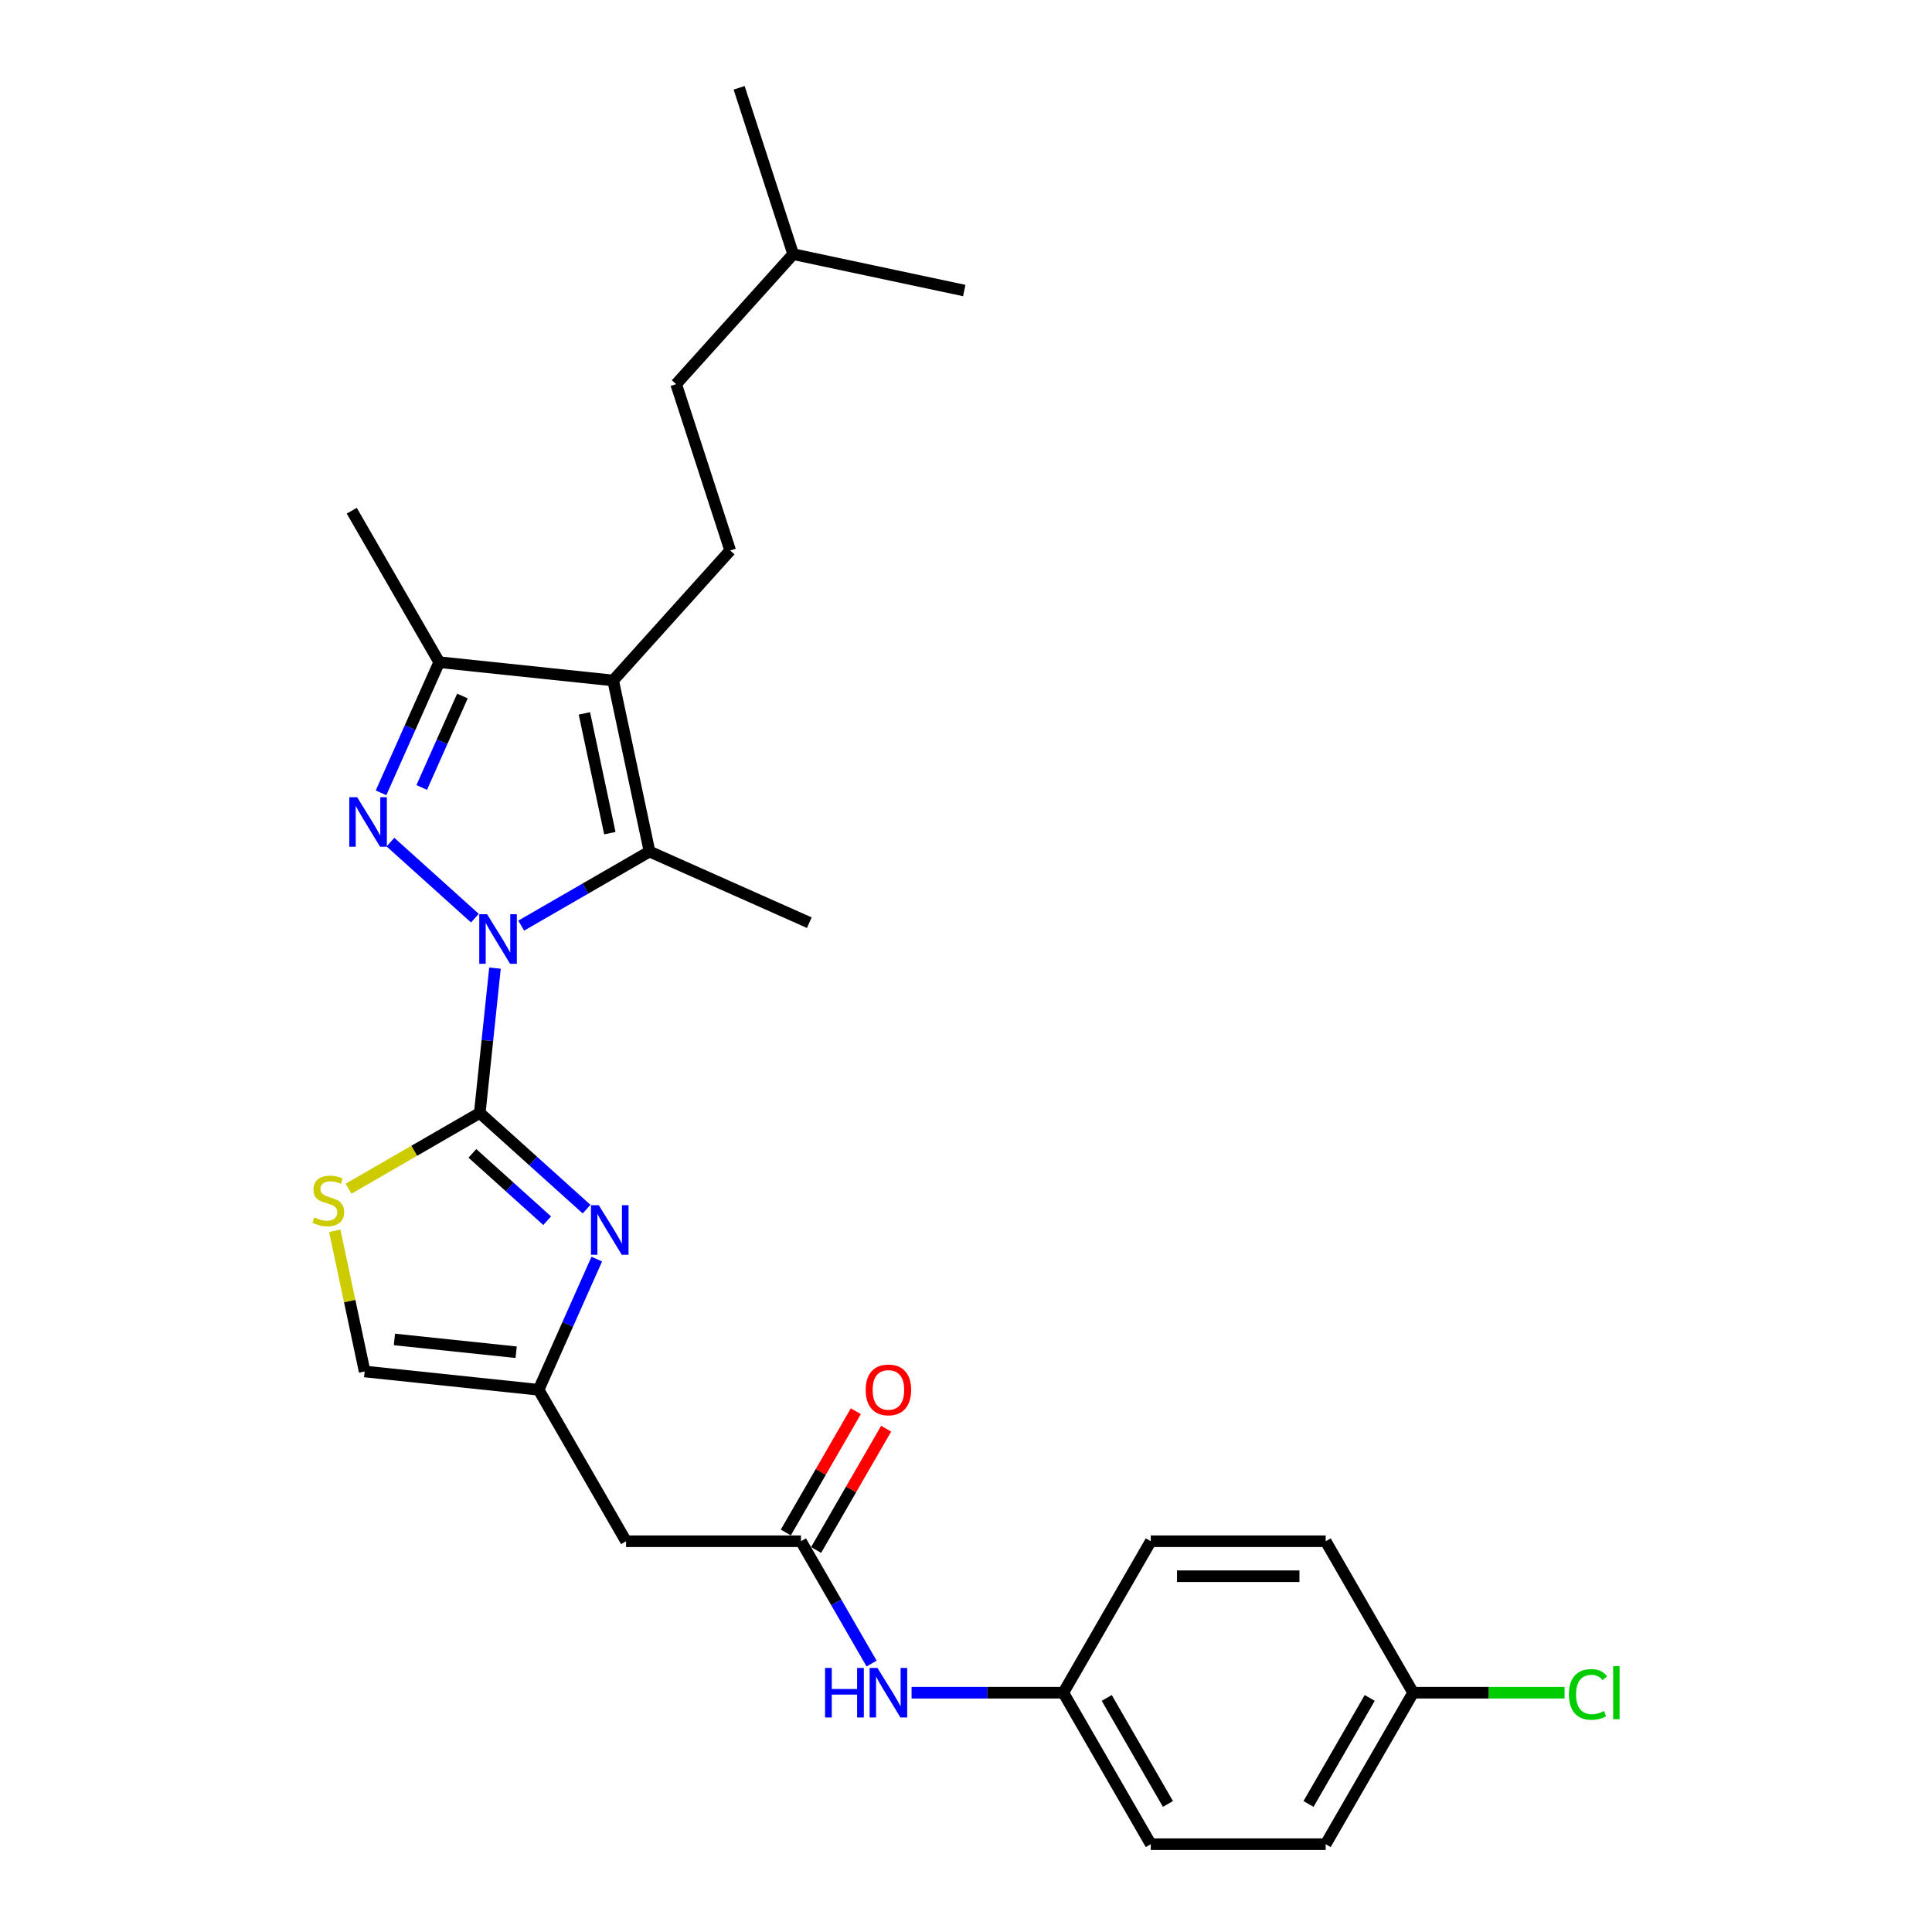 <?xml version='1.0' encoding='iso-8859-1'?>
<svg version='1.1' baseProfile='full'
              xmlns='http://www.w3.org/2000/svg'
                      xmlns:rdkit='http://www.rdkit.org/xml'
                      xmlns:xlink='http://www.w3.org/1999/xlink'
                  xml:space='preserve'
width='1000px' height='1000px' viewBox='0 0 1000 1000'>
<!-- END OF HEADER -->
<rect style='opacity:1.0;fill:#FFFFFF;stroke:none' width='1000' height='1000' x='0' y='0'> </rect>
<path class='bond-0' d='M 256.204,501.108 L 252.265,538.584' style='fill:none;fill-rule:evenodd;stroke:#0000FF;stroke-width:6px;stroke-linecap:butt;stroke-linejoin:miter;stroke-opacity:1' />
<path class='bond-0' d='M 252.265,538.584 L 248.326,576.06' style='fill:none;fill-rule:evenodd;stroke:#000000;stroke-width:6px;stroke-linecap:butt;stroke-linejoin:miter;stroke-opacity:1' />
<path class='bond-1' d='M 245.803,475.233 L 202.095,435.878' style='fill:none;fill-rule:evenodd;stroke:#0000FF;stroke-width:6px;stroke-linecap:butt;stroke-linejoin:miter;stroke-opacity:1' />
<path class='bond-2' d='M 269.775,479.105 L 302.983,459.933' style='fill:none;fill-rule:evenodd;stroke:#0000FF;stroke-width:6px;stroke-linecap:butt;stroke-linejoin:miter;stroke-opacity:1' />
<path class='bond-2' d='M 302.983,459.933 L 336.191,440.76' style='fill:none;fill-rule:evenodd;stroke:#000000;stroke-width:6px;stroke-linecap:butt;stroke-linejoin:miter;stroke-opacity:1' />
<path class='bond-4' d='M 248.326,576.06 L 275.972,600.952' style='fill:none;fill-rule:evenodd;stroke:#000000;stroke-width:6px;stroke-linecap:butt;stroke-linejoin:miter;stroke-opacity:1' />
<path class='bond-4' d='M 275.972,600.952 L 303.617,625.844' style='fill:none;fill-rule:evenodd;stroke:#0000FF;stroke-width:6px;stroke-linecap:butt;stroke-linejoin:miter;stroke-opacity:1' />
<path class='bond-4' d='M 244.504,596.983 L 263.856,614.408' style='fill:none;fill-rule:evenodd;stroke:#000000;stroke-width:6px;stroke-linecap:butt;stroke-linejoin:miter;stroke-opacity:1' />
<path class='bond-4' d='M 263.856,614.408 L 283.208,631.832' style='fill:none;fill-rule:evenodd;stroke:#0000FF;stroke-width:6px;stroke-linecap:butt;stroke-linejoin:miter;stroke-opacity:1' />
<path class='bond-6' d='M 248.326,576.06 L 214.367,595.666' style='fill:none;fill-rule:evenodd;stroke:#000000;stroke-width:6px;stroke-linecap:butt;stroke-linejoin:miter;stroke-opacity:1' />
<path class='bond-6' d='M 214.367,595.666 L 180.408,615.273' style='fill:none;fill-rule:evenodd;stroke:#CCCC00;stroke-width:6px;stroke-linecap:butt;stroke-linejoin:miter;stroke-opacity:1' />
<path class='bond-5' d='M 197.227,410.366 L 212.28,376.556' style='fill:none;fill-rule:evenodd;stroke:#0000FF;stroke-width:6px;stroke-linecap:butt;stroke-linejoin:miter;stroke-opacity:1' />
<path class='bond-5' d='M 212.28,376.556 L 227.334,342.745' style='fill:none;fill-rule:evenodd;stroke:#000000;stroke-width:6px;stroke-linecap:butt;stroke-linejoin:miter;stroke-opacity:1' />
<path class='bond-5' d='M 218.284,407.588 L 228.821,383.92' style='fill:none;fill-rule:evenodd;stroke:#0000FF;stroke-width:6px;stroke-linecap:butt;stroke-linejoin:miter;stroke-opacity:1' />
<path class='bond-5' d='M 228.821,383.92 L 239.359,360.253' style='fill:none;fill-rule:evenodd;stroke:#000000;stroke-width:6px;stroke-linecap:butt;stroke-linejoin:miter;stroke-opacity:1' />
<path class='bond-3' d='M 336.191,440.76 L 317.368,352.208' style='fill:none;fill-rule:evenodd;stroke:#000000;stroke-width:6px;stroke-linecap:butt;stroke-linejoin:miter;stroke-opacity:1' />
<path class='bond-3' d='M 315.657,431.242 L 302.481,369.255' style='fill:none;fill-rule:evenodd;stroke:#000000;stroke-width:6px;stroke-linecap:butt;stroke-linejoin:miter;stroke-opacity:1' />
<path class='bond-15' d='M 336.191,440.76 L 418.894,477.582' style='fill:none;fill-rule:evenodd;stroke:#000000;stroke-width:6px;stroke-linecap:butt;stroke-linejoin:miter;stroke-opacity:1' />
<path class='bond-11' d='M 317.368,352.208 L 377.945,284.931' style='fill:none;fill-rule:evenodd;stroke:#000000;stroke-width:6px;stroke-linecap:butt;stroke-linejoin:miter;stroke-opacity:1' />
<path class='bond-27' d='M 317.368,352.208 L 227.334,342.745' style='fill:none;fill-rule:evenodd;stroke:#000000;stroke-width:6px;stroke-linecap:butt;stroke-linejoin:miter;stroke-opacity:1' />
<path class='bond-7' d='M 308.888,651.719 L 293.835,685.53' style='fill:none;fill-rule:evenodd;stroke:#0000FF;stroke-width:6px;stroke-linecap:butt;stroke-linejoin:miter;stroke-opacity:1' />
<path class='bond-7' d='M 293.835,685.53 L 278.781,719.34' style='fill:none;fill-rule:evenodd;stroke:#000000;stroke-width:6px;stroke-linecap:butt;stroke-linejoin:miter;stroke-opacity:1' />
<path class='bond-23' d='M 227.334,342.745 L 182.069,264.343' style='fill:none;fill-rule:evenodd;stroke:#000000;stroke-width:6px;stroke-linecap:butt;stroke-linejoin:miter;stroke-opacity:1' />
<path class='bond-10' d='M 173.269,637.059 L 181.008,673.468' style='fill:none;fill-rule:evenodd;stroke:#CCCC00;stroke-width:6px;stroke-linecap:butt;stroke-linejoin:miter;stroke-opacity:1' />
<path class='bond-10' d='M 181.008,673.468 L 188.747,709.877' style='fill:none;fill-rule:evenodd;stroke:#000000;stroke-width:6px;stroke-linecap:butt;stroke-linejoin:miter;stroke-opacity:1' />
<path class='bond-9' d='M 278.781,719.34 L 324.047,797.742' style='fill:none;fill-rule:evenodd;stroke:#000000;stroke-width:6px;stroke-linecap:butt;stroke-linejoin:miter;stroke-opacity:1' />
<path class='bond-28' d='M 278.781,719.34 L 188.747,709.877' style='fill:none;fill-rule:evenodd;stroke:#000000;stroke-width:6px;stroke-linecap:butt;stroke-linejoin:miter;stroke-opacity:1' />
<path class='bond-28' d='M 267.169,699.914 L 204.145,693.29' style='fill:none;fill-rule:evenodd;stroke:#000000;stroke-width:6px;stroke-linecap:butt;stroke-linejoin:miter;stroke-opacity:1' />
<path class='bond-8' d='M 414.577,797.742 L 324.047,797.742' style='fill:none;fill-rule:evenodd;stroke:#000000;stroke-width:6px;stroke-linecap:butt;stroke-linejoin:miter;stroke-opacity:1' />
<path class='bond-12' d='M 414.577,797.742 L 432.856,829.402' style='fill:none;fill-rule:evenodd;stroke:#000000;stroke-width:6px;stroke-linecap:butt;stroke-linejoin:miter;stroke-opacity:1' />
<path class='bond-12' d='M 432.856,829.402 L 451.134,861.061' style='fill:none;fill-rule:evenodd;stroke:#0000FF;stroke-width:6px;stroke-linecap:butt;stroke-linejoin:miter;stroke-opacity:1' />
<path class='bond-13' d='M 422.417,802.269 L 440.539,770.881' style='fill:none;fill-rule:evenodd;stroke:#000000;stroke-width:6px;stroke-linecap:butt;stroke-linejoin:miter;stroke-opacity:1' />
<path class='bond-13' d='M 440.539,770.881 L 458.661,739.493' style='fill:none;fill-rule:evenodd;stroke:#FF0000;stroke-width:6px;stroke-linecap:butt;stroke-linejoin:miter;stroke-opacity:1' />
<path class='bond-13' d='M 406.737,793.216 L 424.859,761.828' style='fill:none;fill-rule:evenodd;stroke:#000000;stroke-width:6px;stroke-linecap:butt;stroke-linejoin:miter;stroke-opacity:1' />
<path class='bond-13' d='M 424.859,761.828 L 442.981,730.439' style='fill:none;fill-rule:evenodd;stroke:#FF0000;stroke-width:6px;stroke-linecap:butt;stroke-linejoin:miter;stroke-opacity:1' />
<path class='bond-17' d='M 377.945,284.931 L 349.97,198.831' style='fill:none;fill-rule:evenodd;stroke:#000000;stroke-width:6px;stroke-linecap:butt;stroke-linejoin:miter;stroke-opacity:1' />
<path class='bond-14' d='M 471.828,876.144 L 511.101,876.144' style='fill:none;fill-rule:evenodd;stroke:#0000FF;stroke-width:6px;stroke-linecap:butt;stroke-linejoin:miter;stroke-opacity:1' />
<path class='bond-14' d='M 511.101,876.144 L 550.373,876.144' style='fill:none;fill-rule:evenodd;stroke:#000000;stroke-width:6px;stroke-linecap:butt;stroke-linejoin:miter;stroke-opacity:1' />
<path class='bond-19' d='M 550.373,876.144 L 595.638,797.742' style='fill:none;fill-rule:evenodd;stroke:#000000;stroke-width:6px;stroke-linecap:butt;stroke-linejoin:miter;stroke-opacity:1' />
<path class='bond-20' d='M 550.373,876.144 L 595.638,954.545' style='fill:none;fill-rule:evenodd;stroke:#000000;stroke-width:6px;stroke-linecap:butt;stroke-linejoin:miter;stroke-opacity:1' />
<path class='bond-20' d='M 572.843,878.851 L 604.528,933.732' style='fill:none;fill-rule:evenodd;stroke:#000000;stroke-width:6px;stroke-linecap:butt;stroke-linejoin:miter;stroke-opacity:1' />
<path class='bond-16' d='M 731.434,876.144 L 686.168,954.545' style='fill:none;fill-rule:evenodd;stroke:#000000;stroke-width:6px;stroke-linecap:butt;stroke-linejoin:miter;stroke-opacity:1' />
<path class='bond-16' d='M 708.963,878.851 L 677.278,933.732' style='fill:none;fill-rule:evenodd;stroke:#000000;stroke-width:6px;stroke-linecap:butt;stroke-linejoin:miter;stroke-opacity:1' />
<path class='bond-18' d='M 731.434,876.144 L 770.624,876.144' style='fill:none;fill-rule:evenodd;stroke:#000000;stroke-width:6px;stroke-linecap:butt;stroke-linejoin:miter;stroke-opacity:1' />
<path class='bond-18' d='M 770.624,876.144 L 809.815,876.144' style='fill:none;fill-rule:evenodd;stroke:#00CC00;stroke-width:6px;stroke-linecap:butt;stroke-linejoin:miter;stroke-opacity:1' />
<path class='bond-29' d='M 731.434,876.144 L 686.168,797.742' style='fill:none;fill-rule:evenodd;stroke:#000000;stroke-width:6px;stroke-linecap:butt;stroke-linejoin:miter;stroke-opacity:1' />
<path class='bond-24' d='M 349.97,198.831 L 410.546,131.554' style='fill:none;fill-rule:evenodd;stroke:#000000;stroke-width:6px;stroke-linecap:butt;stroke-linejoin:miter;stroke-opacity:1' />
<path class='bond-21' d='M 595.638,797.742 L 686.168,797.742' style='fill:none;fill-rule:evenodd;stroke:#000000;stroke-width:6px;stroke-linecap:butt;stroke-linejoin:miter;stroke-opacity:1' />
<path class='bond-21' d='M 609.217,815.848 L 672.589,815.848' style='fill:none;fill-rule:evenodd;stroke:#000000;stroke-width:6px;stroke-linecap:butt;stroke-linejoin:miter;stroke-opacity:1' />
<path class='bond-22' d='M 595.638,954.545 L 686.168,954.545' style='fill:none;fill-rule:evenodd;stroke:#000000;stroke-width:6px;stroke-linecap:butt;stroke-linejoin:miter;stroke-opacity:1' />
<path class='bond-25' d='M 410.546,131.554 L 382.571,45.455' style='fill:none;fill-rule:evenodd;stroke:#000000;stroke-width:6px;stroke-linecap:butt;stroke-linejoin:miter;stroke-opacity:1' />
<path class='bond-26' d='M 410.546,131.554 L 499.099,150.376' style='fill:none;fill-rule:evenodd;stroke:#000000;stroke-width:6px;stroke-linecap:butt;stroke-linejoin:miter;stroke-opacity:1' />
<path  class='atom-0' d='M 252.122 473.206
L 260.523 486.786
Q 261.356 488.126, 262.696 490.552
Q 264.036 492.978, 264.108 493.123
L 264.108 473.206
L 267.512 473.206
L 267.512 498.845
L 264 498.845
L 254.983 483.998
Q 253.933 482.259, 252.81 480.268
Q 251.724 478.276, 251.398 477.661
L 251.398 498.845
L 248.066 498.845
L 248.066 473.206
L 252.122 473.206
' fill='#0000FF'/>
<path  class='atom-2' d='M 184.845 412.63
L 193.246 426.209
Q 194.079 427.549, 195.419 429.975
Q 196.758 432.402, 196.831 432.546
L 196.831 412.63
L 200.235 412.63
L 200.235 438.268
L 196.722 438.268
L 187.705 423.421
Q 186.655 421.683, 185.533 419.691
Q 184.446 417.699, 184.12 417.084
L 184.12 438.268
L 180.789 438.268
L 180.789 412.63
L 184.845 412.63
' fill='#0000FF'/>
<path  class='atom-5' d='M 309.936 623.818
L 318.337 637.397
Q 319.17 638.737, 320.51 641.163
Q 321.85 643.589, 321.922 643.734
L 321.922 623.818
L 325.326 623.818
L 325.326 649.456
L 321.814 649.456
L 312.797 634.609
Q 311.747 632.871, 310.624 630.879
Q 309.538 628.887, 309.212 628.272
L 309.212 649.456
L 305.88 649.456
L 305.88 623.818
L 309.936 623.818
' fill='#0000FF'/>
<path  class='atom-7' d='M 162.682 630.125
Q 162.972 630.233, 164.167 630.74
Q 165.362 631.247, 166.665 631.573
Q 168.005 631.863, 169.309 631.863
Q 171.735 631.863, 173.147 630.704
Q 174.56 629.509, 174.56 627.445
Q 174.56 626.033, 173.835 625.164
Q 173.147 624.295, 172.061 623.824
Q 170.975 623.353, 169.164 622.81
Q 166.883 622.122, 165.507 621.47
Q 164.167 620.818, 163.189 619.442
Q 162.247 618.066, 162.247 615.749
Q 162.247 612.526, 164.42 610.534
Q 166.629 608.542, 170.975 608.542
Q 173.944 608.542, 177.312 609.955
L 176.479 612.743
Q 173.401 611.476, 171.083 611.476
Q 168.585 611.476, 167.209 612.526
Q 165.832 613.54, 165.869 615.314
Q 165.869 616.69, 166.557 617.523
Q 167.281 618.356, 168.295 618.827
Q 169.345 619.297, 171.083 619.841
Q 173.401 620.565, 174.777 621.289
Q 176.153 622.013, 177.131 623.498
Q 178.145 624.947, 178.145 627.445
Q 178.145 630.994, 175.755 632.913
Q 173.401 634.796, 169.454 634.796
Q 167.172 634.796, 165.434 634.289
Q 163.732 633.818, 161.704 632.986
L 162.682 630.125
' fill='#CCCC00'/>
<path  class='atom-13' d='M 427.052 863.325
L 430.528 863.325
L 430.528 874.225
L 443.637 874.225
L 443.637 863.325
L 447.114 863.325
L 447.114 888.963
L 443.637 888.963
L 443.637 877.122
L 430.528 877.122
L 430.528 888.963
L 427.052 888.963
L 427.052 863.325
' fill='#0000FF'/>
<path  class='atom-13' d='M 454.175 863.325
L 462.576 876.904
Q 463.409 878.244, 464.749 880.67
Q 466.089 883.097, 466.161 883.241
L 466.161 863.325
L 469.565 863.325
L 469.565 888.963
L 466.053 888.963
L 457.036 874.116
Q 455.986 872.378, 454.863 870.386
Q 453.777 868.394, 453.451 867.779
L 453.451 888.963
L 450.119 888.963
L 450.119 863.325
L 454.175 863.325
' fill='#0000FF'/>
<path  class='atom-14' d='M 448.073 719.413
Q 448.073 713.257, 451.115 709.817
Q 454.157 706.376, 459.842 706.376
Q 465.528 706.376, 468.569 709.817
Q 471.611 713.257, 471.611 719.413
Q 471.611 725.641, 468.533 729.19
Q 465.455 732.703, 459.842 732.703
Q 454.193 732.703, 451.115 729.19
Q 448.073 725.678, 448.073 719.413
M 459.842 729.806
Q 463.753 729.806, 465.853 727.198
Q 467.99 724.555, 467.99 719.413
Q 467.99 714.379, 465.853 711.845
Q 463.753 709.273, 459.842 709.273
Q 455.931 709.273, 453.795 711.808
Q 451.694 714.343, 451.694 719.413
Q 451.694 724.591, 453.795 727.198
Q 455.931 729.806, 459.842 729.806
' fill='#FF0000'/>
<path  class='atom-19' d='M 812.078 877.031
Q 812.078 870.658, 815.047 867.326
Q 818.053 863.958, 823.738 863.958
Q 829.025 863.958, 831.85 867.688
L 829.46 869.644
Q 827.396 866.928, 823.738 866.928
Q 819.864 866.928, 817.8 869.535
Q 815.772 872.106, 815.772 877.031
Q 815.772 882.101, 817.872 884.708
Q 820.009 887.315, 824.137 887.315
Q 826.961 887.315, 830.257 885.613
L 831.271 888.329
Q 829.931 889.198, 827.903 889.705
Q 825.875 890.212, 823.63 890.212
Q 818.053 890.212, 815.047 886.808
Q 812.078 883.404, 812.078 877.031
' fill='#00CC00'/>
<path  class='atom-19' d='M 834.964 862.401
L 838.296 862.401
L 838.296 889.886
L 834.964 889.886
L 834.964 862.401
' fill='#00CC00'/>
</svg>
